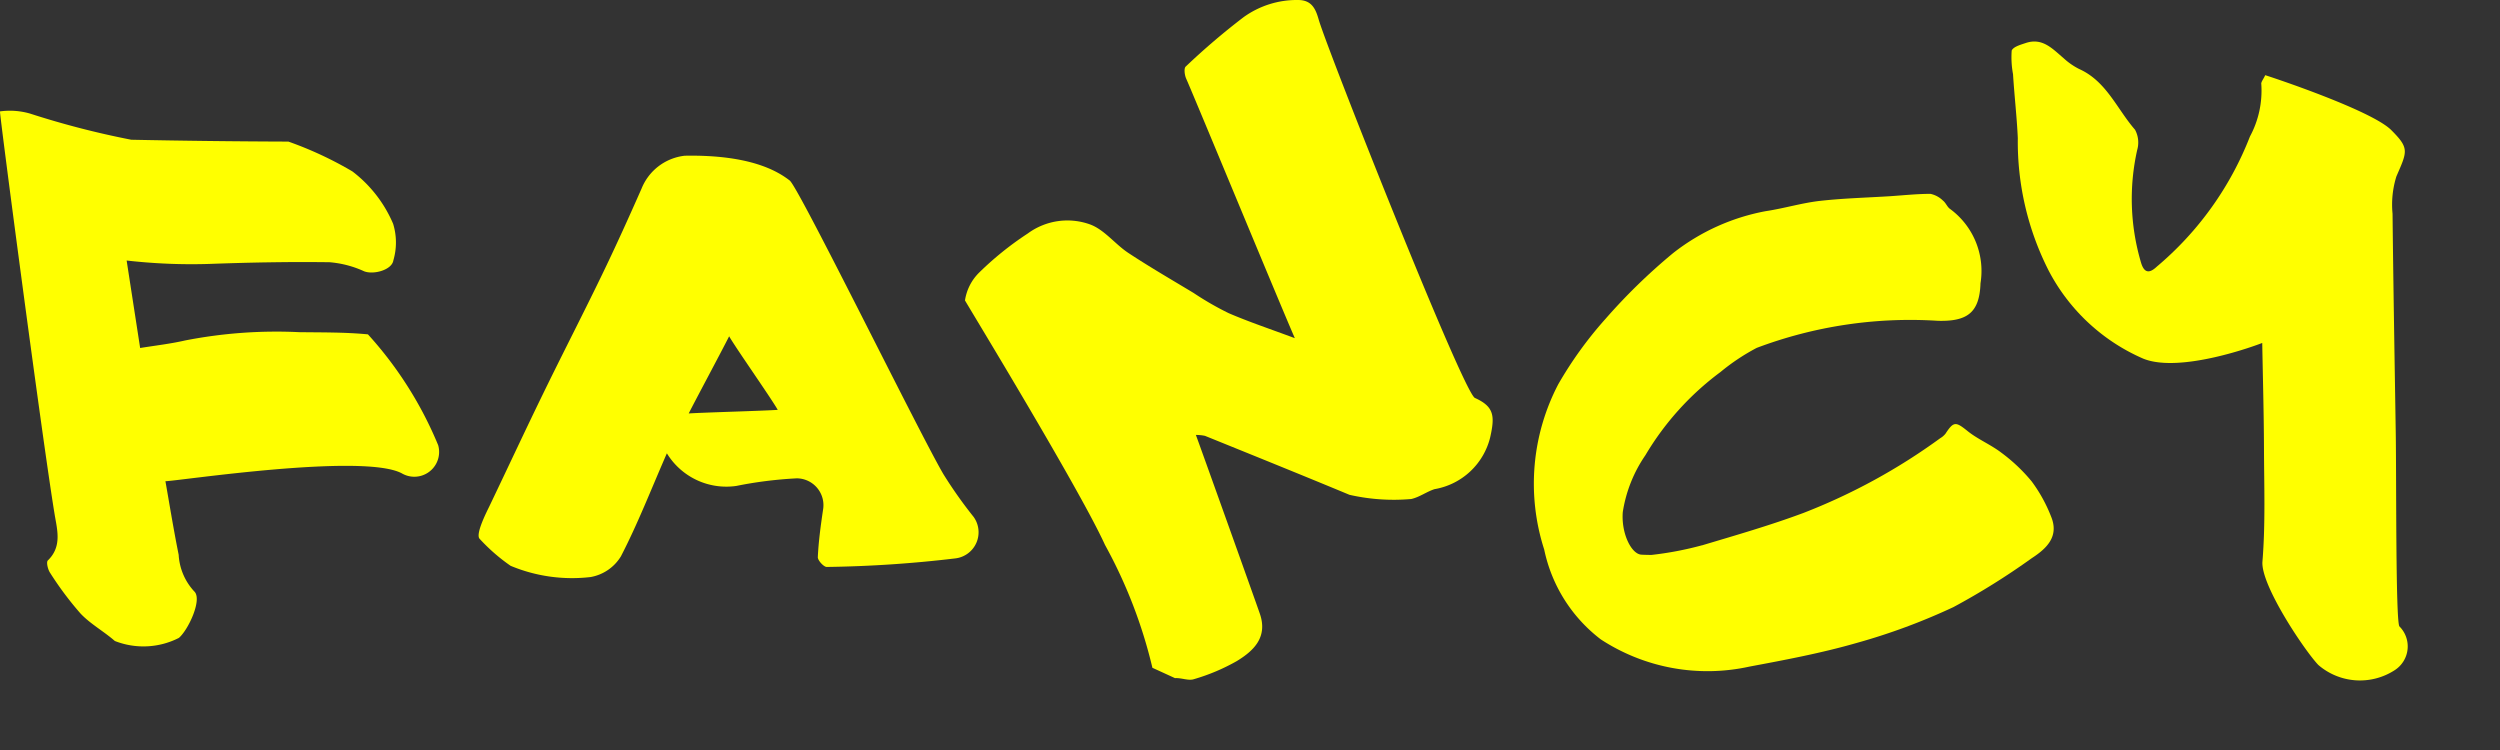 <svg xmlns="http://www.w3.org/2000/svg" xmlns:xlink="http://www.w3.org/1999/xlink" width="96.632" height="29" viewBox="0 0 96.632 29">
  <rect x="0" y="0" width="96.632" height="29" fill="#333333" stroke="none"/>
  <defs>
    <clipPath id="clip-path">
      <path id="Pfad_88" data-name="Pfad 88" d="M0,26.3H93.058V0H0Z" fill="#ff0"/>
    </clipPath>
  </defs>
  <g id="fancy_lettering_02">
    <g id="Gruppe_143" data-name="Gruppe 143" transform="translate(0 0)" clip-path="url(#clip-path)">
      <g id="Gruppe_138" data-name="Gruppe 138" transform="translate(37.299 0)">
        <path id="Pfad_83" data-name="Pfad 83" d="M12.75,13.071c-.486-1.1-3.9-9.361-4.2-10.031-.061-.137-.094-.4-.017-.468A27.123,27.123,0,0,1,10.761.67,3.519,3.519,0,0,1,12.873,0c.527,0,.681.339.8.759.335,1.161,5.587,14.421,6.038,14.623.745.335.775.7.591,1.518a2.679,2.679,0,0,1-2.151,2.007c-.31.1-.588.312-.9.381a7.715,7.715,0,0,1-2.389-.162c-1.857-.772-3.721-1.524-5.584-2.279a1.644,1.644,0,0,0-.353-.035c.165.44,2.333,6.5,2.473,6.911.313.908-.238,1.432-.892,1.83a7.7,7.7,0,0,1-1.66.7c-.211.068-.483-.058-.728-.041l-.873-.4a18.814,18.814,0,0,0-1.832-4.748C4.423,18.892.17,11.915,0,11.612a1.911,1.911,0,0,1,.541-1.069A12.288,12.288,0,0,1,2.427,9.025a2.585,2.585,0,0,1,2.42-.346c.55.208.959.763,1.471,1.1.822.542,1.677,1.037,2.521,1.546a11.619,11.619,0,0,0,1.35.778c.788.34,1.605.612,2.56.968" fill="#ff0"/>
      </g>
      <g id="Gruppe_139" data-name="Gruppe 139" transform="translate(59.294 7.493)">
        <path id="Pfad_84" data-name="Pfad 84" d="M6.491,13.587c1.317-.394,2.642-.775,3.928-1.255A23.2,23.2,0,0,0,15.7,9.446a.756.756,0,0,0,.205-.176c.316-.485.4-.464.845-.108.4.325.9.526,1.315.844a6.577,6.577,0,0,1,1.173,1.111,5.823,5.823,0,0,1,.744,1.345c.327.78-.164,1.244-.745,1.622a27.676,27.676,0,0,1-3.025,1.889,24.017,24.017,0,0,1-3.759,1.391c-1.351.388-2.742.65-4.126.909a7.538,7.538,0,0,1-5.746-1.052A5.87,5.87,0,0,1,.394,13.749,8.3,8.3,0,0,1,.936,7.362a14.928,14.928,0,0,1,1.83-2.533A22.51,22.51,0,0,1,5.38,2.287,8.235,8.235,0,0,1,8.95.67c.711-.106,1.406-.321,2.118-.4.9-.1,1.807-.123,2.711-.18C14.294.055,14.809,0,15.324,0a.979.979,0,0,1,.485.263c.11.084.163.248.276.323a2.973,2.973,0,0,1,1.173,2.869c-.037,1.149-.523,1.481-1.645,1.452A16.822,16.822,0,0,0,8.607,5.954a8.172,8.172,0,0,0-1.4.933,10.966,10.966,0,0,0-2.9,3.213,5.31,5.31,0,0,0-.876,2.2c-.064.829.333,1.621.716,1.646.127.008.255.008.381.012a12.848,12.848,0,0,0,1.962-.373" fill="#ff0"/>
      </g>
      <g id="Gruppe_140" data-name="Gruppe 140" transform="translate(0 4.289)">
        <path id="Pfad_85" data-name="Pfad 85" d="M5.059,1.112q3.044.062,6.089.072A14.176,14.176,0,0,1,13.62,2.336a5,5,0,0,1,1.575,2.024,2.453,2.453,0,0,1,.011,1.41c-.054.378-.769.569-1.132.427a3.975,3.975,0,0,0-1.335-.35c-1.544-.021-3.09.009-4.633.065a22.135,22.135,0,0,1-3.211-.131l.522,3.381c.623-.1,1.18-.163,1.722-.288a18.339,18.339,0,0,1,4.424-.324c.887.012,1.778,0,2.659.085a14.707,14.707,0,0,1,2.716,4.288.958.958,0,0,1-1.4,1.088c-1.48-.805-8.7.3-9.144.3.156.88.315,1.866.512,2.845a2.266,2.266,0,0,0,.6,1.412c.328.3-.227,1.491-.592,1.8a3.016,3.016,0,0,1-2.475.119c-.425-.373-.94-.653-1.325-1.06a12.723,12.723,0,0,1-1.175-1.57c-.089-.129-.157-.418-.09-.483.555-.538.361-1.18.262-1.785C1.65,12.8-.036.018,0,.017A2.807,2.807,0,0,1,1.158.1a33.5,33.5,0,0,0,3.9,1.009" fill="#ff0"/>
      </g>
      <g id="Gruppe_141" data-name="Gruppe 141" transform="translate(77.736 1.605)">
        <path id="Pfad_86" data-name="Pfad 86" d="M9.818,1.3c.324.1,4.115,1.364,4.874,2.122.707.707.623.817.2,1.79a3.648,3.648,0,0,0-.149,1.446c.03,2.83.08,5.661.124,8.491.027,1.693-.007,7.273.142,7.459a1.091,1.091,0,0,1-.183,1.691,2.464,2.464,0,0,1-2.951-.2c-.514-.534-2.236-3.085-2.161-4,.119-1.459.064-2.933.059-4.4-.005-1.339-.043-2.678-.067-4.048-.176.072-3.152,1.188-4.594.609a7.481,7.481,0,0,1-3.659-3.4A10.989,10.989,0,0,1,.258,3.733C.22,2.908.124,2.085.073,1.261A3.559,3.559,0,0,1,.022.348C.088.2.369.123.569.056,1.214-.158,1.6.283,2.027.643a2.625,2.625,0,0,0,.6.418c1.058.473,1.463,1.547,2.161,2.347a1.039,1.039,0,0,1,.084.786,8.645,8.645,0,0,0,.145,4.338c.136.476.368.4.614.169a12.49,12.49,0,0,0,3.6-5.03,3.735,3.735,0,0,0,.439-2.02c-.018-.085.081-.194.149-.345" fill="#ff0"/>
      </g>
      <g id="Gruppe_142" data-name="Gruppe 142" transform="translate(18.5 6.019)">
        <path id="Pfad_87" data-name="Pfad 87" d="M7.275,11.506C6.656,12.924,6.145,14.24,5.5,15.485a1.721,1.721,0,0,1-1.169.8,6.16,6.16,0,0,1-3.095-.434A7.113,7.113,0,0,1,.032,14.8c-.152-.193.279-1.033.387-1.257.688-1.436,1.36-2.88,2.057-4.311C3.221,7.7,4,6.19,4.742,4.659,5.285,3.538,5.8,2.4,6.3,1.266A2.043,2.043,0,0,1,7.969,0c2.474-.044,3.553.567,4.057.96.354.276,5.006,9.759,5.94,11.35a17.061,17.061,0,0,0,1.168,1.652,1.017,1.017,0,0,1-.686,1.6,46.838,46.838,0,0,1-4.987.333c-.108.012-.356-.251-.35-.378.028-.608.111-1.214.2-1.819A1.038,1.038,0,0,0,12.3,12.47a15.879,15.879,0,0,0-2.341.294,2.692,2.692,0,0,1-2.681-1.259m4.284-1.683c-.289-.5-1.594-2.352-1.879-2.842-.275.55-1.3,2.462-1.562,2.982.551-.037,2.883-.1,3.44-.139" fill="#ff0"/>
      </g>
    </g>
  </g>
</svg>
